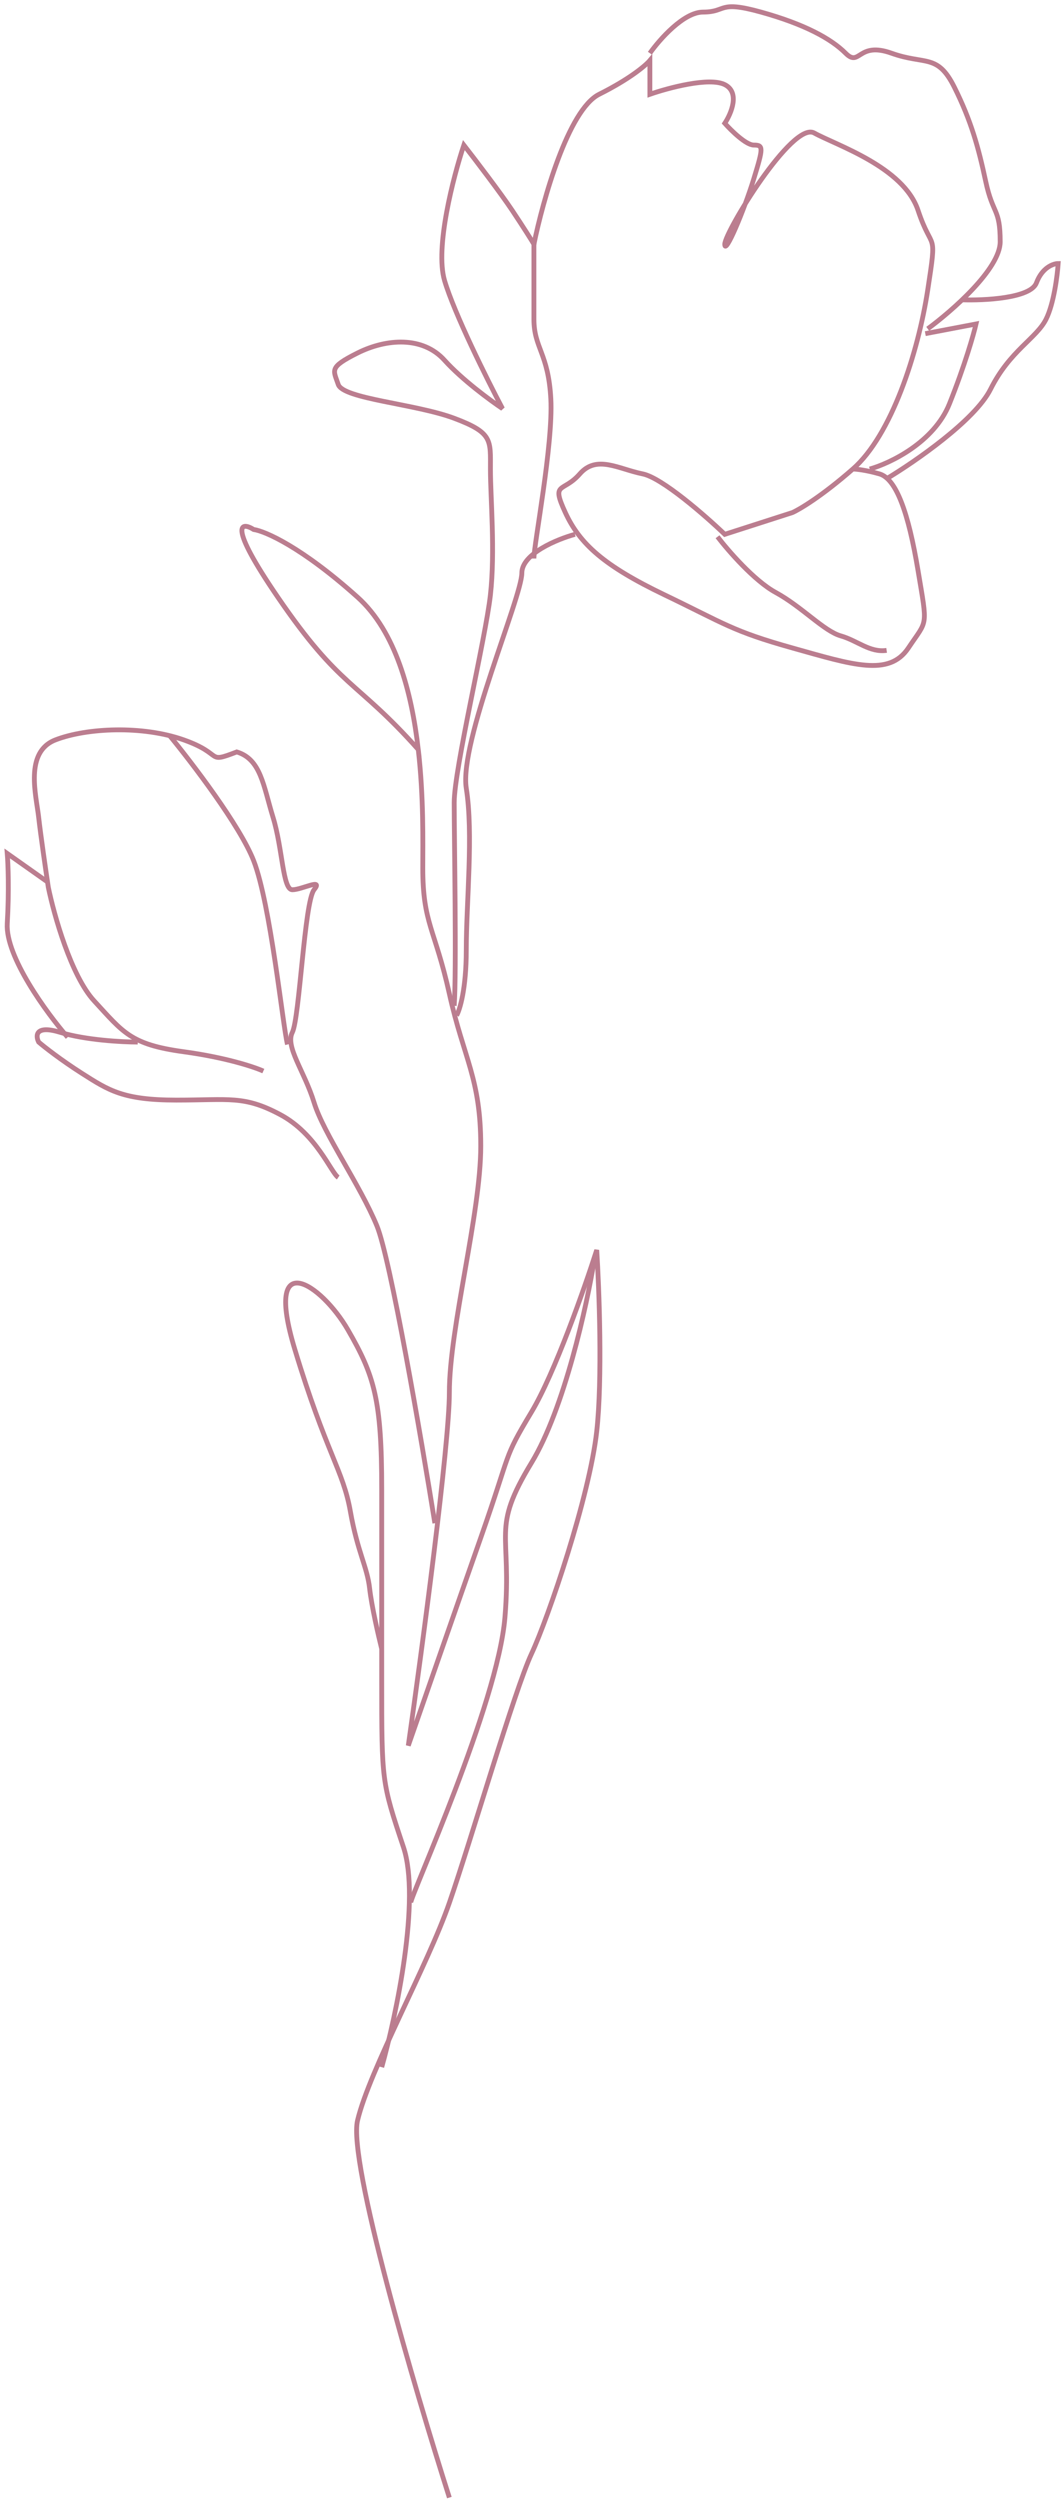 <?xml version="1.0" encoding="UTF-8"?> <svg xmlns="http://www.w3.org/2000/svg" width="220" height="517" viewBox="0 0 220 517" fill="none"> <path d="M93 516.5C85.833 494 72 446.9 74 438.5C76.5 428 88.5 406.5 93 393.5C97.499 380.5 106.5 349.5 110 342C113.5 334.5 122 309.5 123.5 296C124.7 285.2 124 266.5 123.5 258.5C121 266.333 114.8 284 110 292C104 302 105.999 299.5 99.499 318C94.3 332.8 87.333 352.833 84.499 361C87.333 341.167 93 298.8 93 288C93 274.5 99.499 251 99.499 237C99.499 223 96 219 93 205.5C89.999 192 87.499 191 87.499 179.5C87.499 174.266 87.707 164.89 86.566 155M86.566 155C85.2 143.16 81.901 130.583 74 123.5C62.4 113.1 54.833 109.833 52.499 109.5C49.833 107.833 47.099 108.3 57.499 123.5C70.499 142.5 73.632 140.5 86.566 155Z" stroke="#BB7D8F"></path> <path d="M79 427.5C82 416.833 87.1 392.8 83.5 382C79 368.5 79 368.5 79 347.5C79 345.073 79 342.927 79 341M79 341C79 326.253 79 324.362 79 308C79 289.5 77.5 284.5 72 275C66.5 265.5 54.5 257.5 61 279C67.5 300.5 71 304 72.5 312.5C74 321 76 324 76.5 328.5C76.9 332.1 78.333 338.333 79 341Z" stroke="#BB7D8F"></path> <path d="M85 393.5C85 392 103 352.5 104.5 334.5C106 316.5 101.5 316.5 110 302.5C116.8 291.3 121.5 269.833 123 260.5" stroke="#BB7D8F"></path> <path d="M90 315C87.167 297.333 80.8 260.3 78 253.5C74.5 245 67 234.5 65 228C63 221.5 59 216.5 60.5 213.5C62 210.5 63 186.5 65 184C67 181.5 62.5 184 60.5 184C58.5 184 58.5 175.5 56.5 169C54.5 162.5 54 157 49 155.5C42.5 158 46.5 156 38 153C29.5 150 18 150.5 11.5 153C5 155.5 7.5 164.5 8 169C8.4 172.6 9.5 180.167 10 183.5C11.167 189.167 14.7 201.8 19.5 207C25.5 213.5 27 216 38 217.5C46.8 218.7 52.667 220.667 54.5 221.5" stroke="#BB7D8F"></path> <path d="M70 243.5C68.5 242.5 65.5 234.5 58 230.5C50.5 226.5 47.5 227.5 36.5 227.5C25.5 227.5 22.5 225.5 17 222C12.6 219.2 9.167 216.5 8 215.5C7.334 214.167 7.3 211.9 12.5 213.5C17.7 215.1 25.334 215.5 28.5 215.5" stroke="#BB7D8F"></path> <path d="M14 214.5C9.667 209.5 1.1 197.8 1.5 191C1.9 184.2 1.667 178.5 1.5 176.5L10 182.5" stroke="#BB7D8F"></path> <path d="M59.5 216C58.5 212 56 187 52.5 178C49.7 170.8 39.667 157.667 35 152" stroke="#BB7D8F"></path> <path d="M94 208C94.5 201 94 173 94 166C94 159 100.5 132 101.5 123C102.5 114 101.5 103 101.5 97C101.5 91 102 89.5 94 86.5C86 83.5 71 82.5 70 79.5C69 76.5 68 76 74 73C80 70 87.5 69.5 92 74.5C95.6 78.5 101.5 82.833 104 84.5C100.833 78.5 94 64.8 92 58C90 51.2 93.833 36.5 96 30C98.333 33 103.6 39.9 106 43.5C108.4 47.1 110 49.667 110.5 50.5C112.333 41.5 117.6 22.7 124 19.5C130.4 16.3 133.667 13.5 134.5 12.5V19.5C138.333 18.167 146.8 15.9 150 17.5C153.2 19.1 151.333 23.5 150 25.5C151.333 27 154.4 30 156 30C158 30 158 30.5 156 37C154 43.5 150 53 150 50.5C150 48 164 25 168.5 27.5C173 30 187 34.5 190 43.5C193 52.5 194 47 192 60C190 73 184.5 90 176.5 97M176.5 97C170.1 102.6 165.5 105.333 164 106L150 110.5C146 106.667 137 98.8 133 98C128 97 123.5 94 120 98C116.5 102 114 99.5 117 106C120 112.5 125 117 137.5 123C150 129 151.5 130.5 164 134C176.5 137.5 184 140 188 134C192 128 192 130 190 118C188 106 185.5 99 182 98C179.2 97.2 177.167 97 176.5 97Z" stroke="#BB7D8F"></path> <path d="M119 110.5C115.334 111.5 108 114.5 108 118.5C108 123.5 95 153.5 96.5 163C98 172.5 96.5 186.5 96.5 196.5C96.5 204.5 95.167 208.833 94.5 210" stroke="#BB7D8F"></path> <path d="M148.5 111C150.667 113.833 156.1 120.1 160.5 122.5C166 125.5 170.5 130.5 174 131.5C177.5 132.5 180 135 183.5 134.5" stroke="#BB7D8F"></path> <path d="M180 97C184.167 95.833 193.3 91.5 196.5 83.5C199.7 75.5 201.5 69.167 202 67L191.5 69" stroke="#BB7D8F"></path> <path d="M110.5 115.5C110.5 112.5 114.5 92 114 82.5C113.5 73 110.5 72 110.5 66C110.5 61.2 110.5 53 110.5 49.5" stroke="#BB7D8F"></path> <path d="M134.5 11C136.5 8.167 141.5 2.5 145.5 2.5C150.5 2.5 148.5 2.71797e-05 157.5 2.5C166.5 5 172 8 175 11C178 14 177.5 8.5 184.5 11C191.5 13.5 194 11 197.5 18C201 25 202.5 30.5 204 37.5C205.5 44.5 207 43 207 50C207 55.6 197 64.333 192 68" stroke="#BB7D8F"></path> <path d="M199 62C203.667 62.167 213.3 61.7 214.5 58.5C215.7 55.3 218 54.5 219 54.5C218.833 57 218.1 62.8 216.5 66C214.5 70 209 72.5 205 80.5C201.8 86.9 189.333 95.5 183.5 99" stroke="#BB7D8F"></path> </svg> 